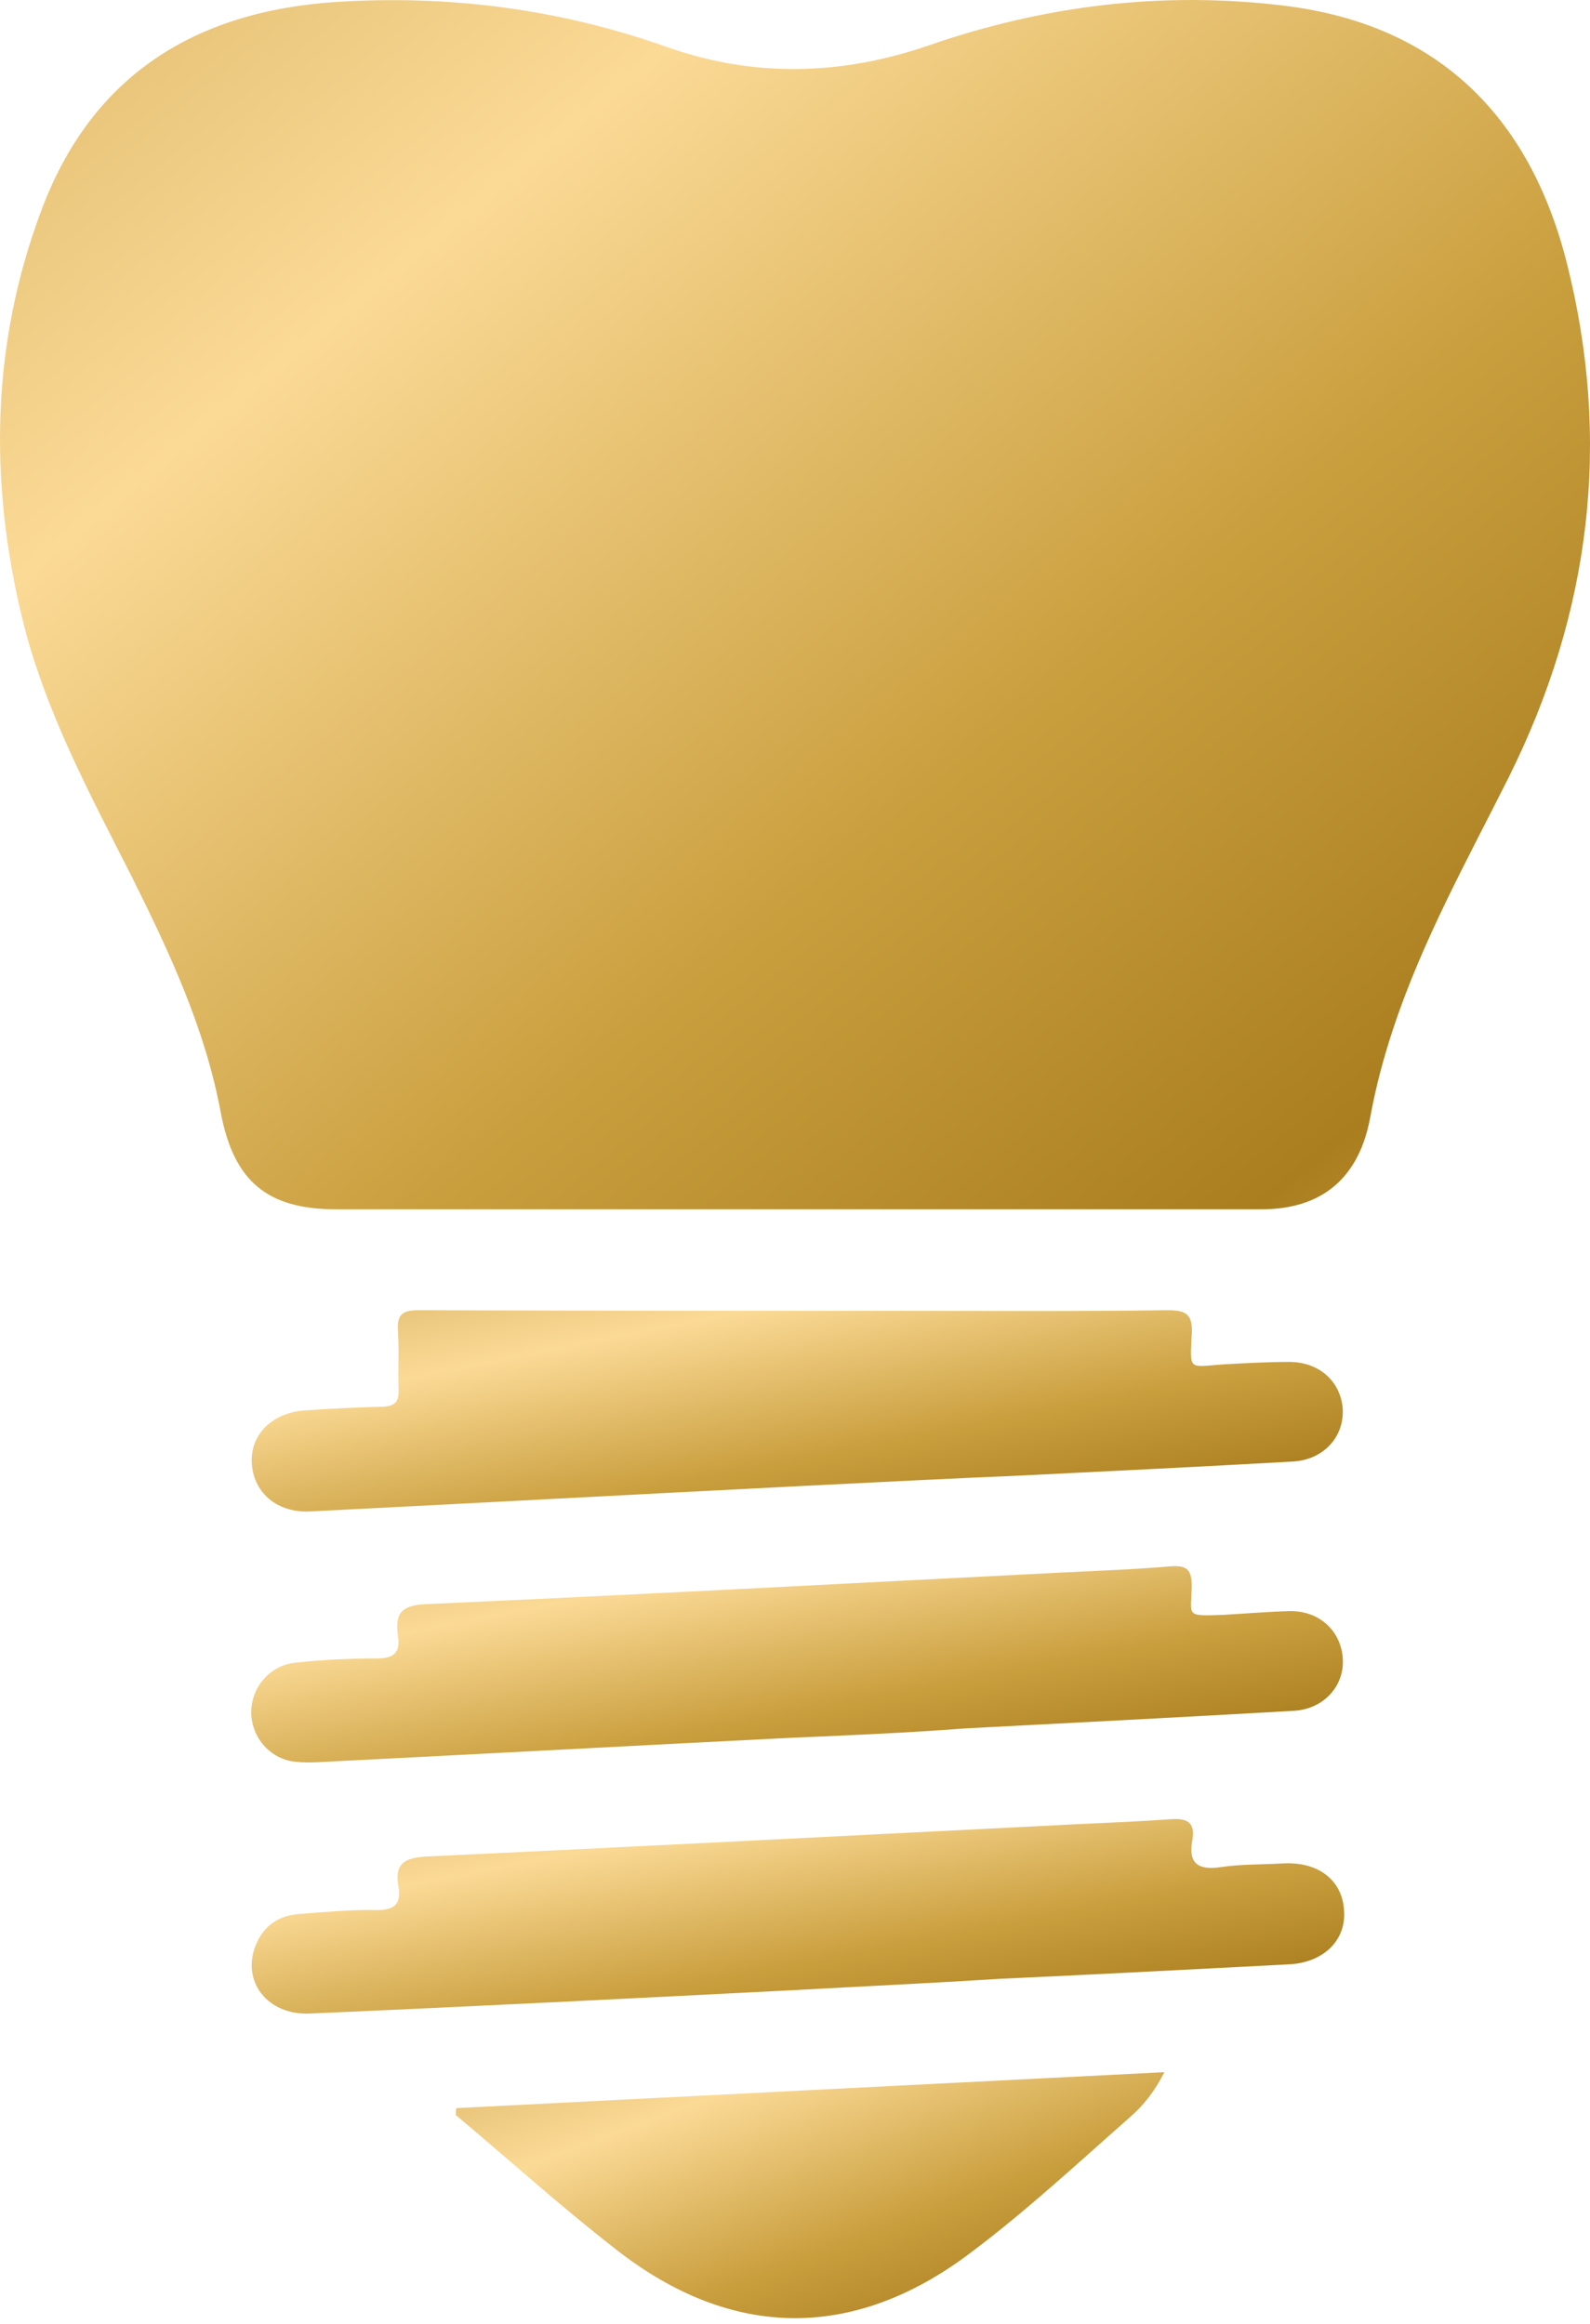 <?xml version="1.0" encoding="UTF-8"?>
<svg xmlns="http://www.w3.org/2000/svg" width="78" height="114" viewBox="0 0 78 114" fill="none">
  <path d="M38.977 59.324C31.476 59.324 24.006 59.324 16.504 59.324C13.119 59.324 11.473 57.963 10.832 54.59C10.07 50.475 8.332 46.762 6.502 43.08C4.398 38.934 2.172 34.818 1.075 30.27C-0.541 23.556 -0.419 16.841 2.02 10.344C4.49 3.691 9.582 0.566 16.413 0.102C22.023 -0.269 27.482 0.442 32.787 2.33C37.026 3.815 41.295 3.691 45.533 2.237C51.236 0.257 57.09 -0.455 63.067 0.288C70.507 1.216 75.02 5.671 76.85 12.85C79.076 21.606 78.039 30.053 74.014 38.129C72.001 42.151 69.806 46.081 68.373 50.382C67.885 51.836 67.489 53.321 67.214 54.837C66.665 57.777 64.866 59.324 61.878 59.324C54.285 59.324 46.631 59.324 38.977 59.324Z" fill="url(#paint0_linear_632_821)"></path>
  <path d="M39.16 72.905C31.201 73.308 23.212 73.741 15.253 74.143C13.637 74.236 12.478 73.277 12.356 71.853C12.234 70.43 13.301 69.316 14.918 69.192C16.198 69.1 17.509 69.038 18.79 69.007C19.369 68.976 19.583 68.759 19.552 68.171C19.522 67.212 19.583 66.253 19.522 65.294C19.461 64.458 19.766 64.273 20.559 64.273C28.456 64.304 36.385 64.304 44.282 64.304C48.612 64.304 52.942 64.335 57.272 64.273C58.218 64.273 58.523 64.489 58.462 65.479C58.37 67.243 58.309 67.057 59.956 66.934C61.053 66.872 62.151 66.81 63.249 66.81C64.713 66.81 65.78 67.769 65.871 69.13C65.932 70.523 64.896 71.637 63.371 71.699C58.98 71.946 54.559 72.163 50.167 72.379C46.508 72.534 42.849 72.72 39.16 72.905Z" fill="url(#paint1_linear_632_821)"></path>
  <path d="M38.703 85.253C31.293 85.625 23.883 86.027 16.504 86.398C15.864 86.429 15.193 86.491 14.552 86.429C13.302 86.336 12.357 85.284 12.326 84.047C12.296 82.84 13.18 81.726 14.431 81.571C15.803 81.416 17.175 81.355 18.517 81.355C19.34 81.355 19.645 81.045 19.523 80.241C19.37 79.158 19.675 78.755 20.864 78.694C31.232 78.23 41.6 77.673 51.967 77.147C53.797 77.054 55.627 76.992 57.426 76.837C58.249 76.775 58.462 77.023 58.462 77.827C58.432 79.282 58.127 79.282 59.957 79.22C61.054 79.158 62.152 79.065 63.25 79.034C64.713 79.003 65.781 79.993 65.872 81.355C65.964 82.685 64.957 83.83 63.494 83.923C58.096 84.232 52.699 84.511 47.332 84.789C44.497 85.006 41.6 85.129 38.703 85.253C38.703 85.284 38.703 85.284 38.703 85.253Z" fill="url(#paint2_linear_632_821)"></path>
  <path d="M38.886 97.63C30.988 98.032 23.091 98.434 15.193 98.775C13.119 98.867 11.839 97.196 12.54 95.433C12.936 94.443 13.699 93.948 14.736 93.886C15.986 93.793 17.236 93.669 18.486 93.7C19.34 93.7 19.675 93.422 19.553 92.586C19.34 91.441 19.797 91.132 20.956 91.07C30.927 90.606 40.929 90.08 50.9 89.585C53.065 89.461 55.23 89.399 57.395 89.245C58.218 89.183 58.645 89.368 58.493 90.266C58.279 91.41 58.767 91.751 59.865 91.596C60.871 91.441 61.908 91.472 62.945 91.41C64.653 91.318 65.842 92.215 65.933 93.7C66.055 95.154 64.957 96.268 63.25 96.361C58.493 96.609 53.767 96.856 49.01 97.073C45.625 97.289 42.24 97.444 38.886 97.63Z" fill="url(#paint3_linear_632_821)"></path>
  <path d="M22.39 103.415C33.916 102.827 45.443 102.239 57.121 101.651C56.633 102.61 56.085 103.291 55.444 103.848C52.883 106.106 50.383 108.427 47.669 110.469C41.936 114.832 35.929 114.801 30.257 110.376C27.543 108.272 24.982 105.952 22.359 103.755C22.359 103.631 22.359 103.507 22.39 103.415Z" fill="url(#paint4_linear_632_821)"></path>
  <defs>
    <linearGradient id="paint0_linear_632_821" x1="-26.514" y1="-12.601" x2="86.432" y2="125.491" gradientUnits="userSpaceOnUse">
      <stop stop-color="#C49B43"></stop>
      <stop offset="0.275" stop-color="#FBDA96"></stop>
      <stop offset="0.48" stop-color="#C99E3D"></stop>
      <stop offset="0.625" stop-color="#AA7E1F"></stop>
      <stop offset="0.79" stop-color="#FFD05F"></stop>
      <stop offset="1" stop-color="#96825A"></stop>
    </linearGradient>
    <linearGradient id="paint1_linear_632_821" x1="-5.848" y1="62.175" x2="1.477" y2="99.091" gradientUnits="userSpaceOnUse">
      <stop stop-color="#C49B43"></stop>
      <stop offset="0.275" stop-color="#FBDA96"></stop>
      <stop offset="0.48" stop-color="#C99E3D"></stop>
      <stop offset="0.625" stop-color="#AA7E1F"></stop>
      <stop offset="0.79" stop-color="#FFD05F"></stop>
      <stop offset="1" stop-color="#96825A"></stop>
    </linearGradient>
    <linearGradient id="paint2_linear_632_821" x1="-5.878" y1="74.783" x2="1.093" y2="110.837" gradientUnits="userSpaceOnUse">
      <stop stop-color="#C49B43"></stop>
      <stop offset="0.275" stop-color="#FBDA96"></stop>
      <stop offset="0.48" stop-color="#C99E3D"></stop>
      <stop offset="0.625" stop-color="#AA7E1F"></stop>
      <stop offset="0.79" stop-color="#FFD05F"></stop>
      <stop offset="1" stop-color="#96825A"></stop>
    </linearGradient>
    <linearGradient id="paint3_linear_632_821" x1="-5.871" y1="87.206" x2="0.978" y2="122.974" gradientUnits="userSpaceOnUse">
      <stop stop-color="#C49B43"></stop>
      <stop offset="0.275" stop-color="#FBDA96"></stop>
      <stop offset="0.48" stop-color="#C99E3D"></stop>
      <stop offset="0.625" stop-color="#AA7E1F"></stop>
      <stop offset="0.79" stop-color="#FFD05F"></stop>
      <stop offset="1" stop-color="#96825A"></stop>
    </linearGradient>
    <linearGradient id="paint4_linear_632_821" x1="10.543" y1="99.088" x2="25.904" y2="140.234" gradientUnits="userSpaceOnUse">
      <stop stop-color="#C49B43"></stop>
      <stop offset="0.275" stop-color="#FBDA96"></stop>
      <stop offset="0.48" stop-color="#C99E3D"></stop>
      <stop offset="0.625" stop-color="#AA7E1F"></stop>
      <stop offset="0.79" stop-color="#FFD05F"></stop>
      <stop offset="1" stop-color="#96825A"></stop>
    </linearGradient>
  </defs>
</svg>
